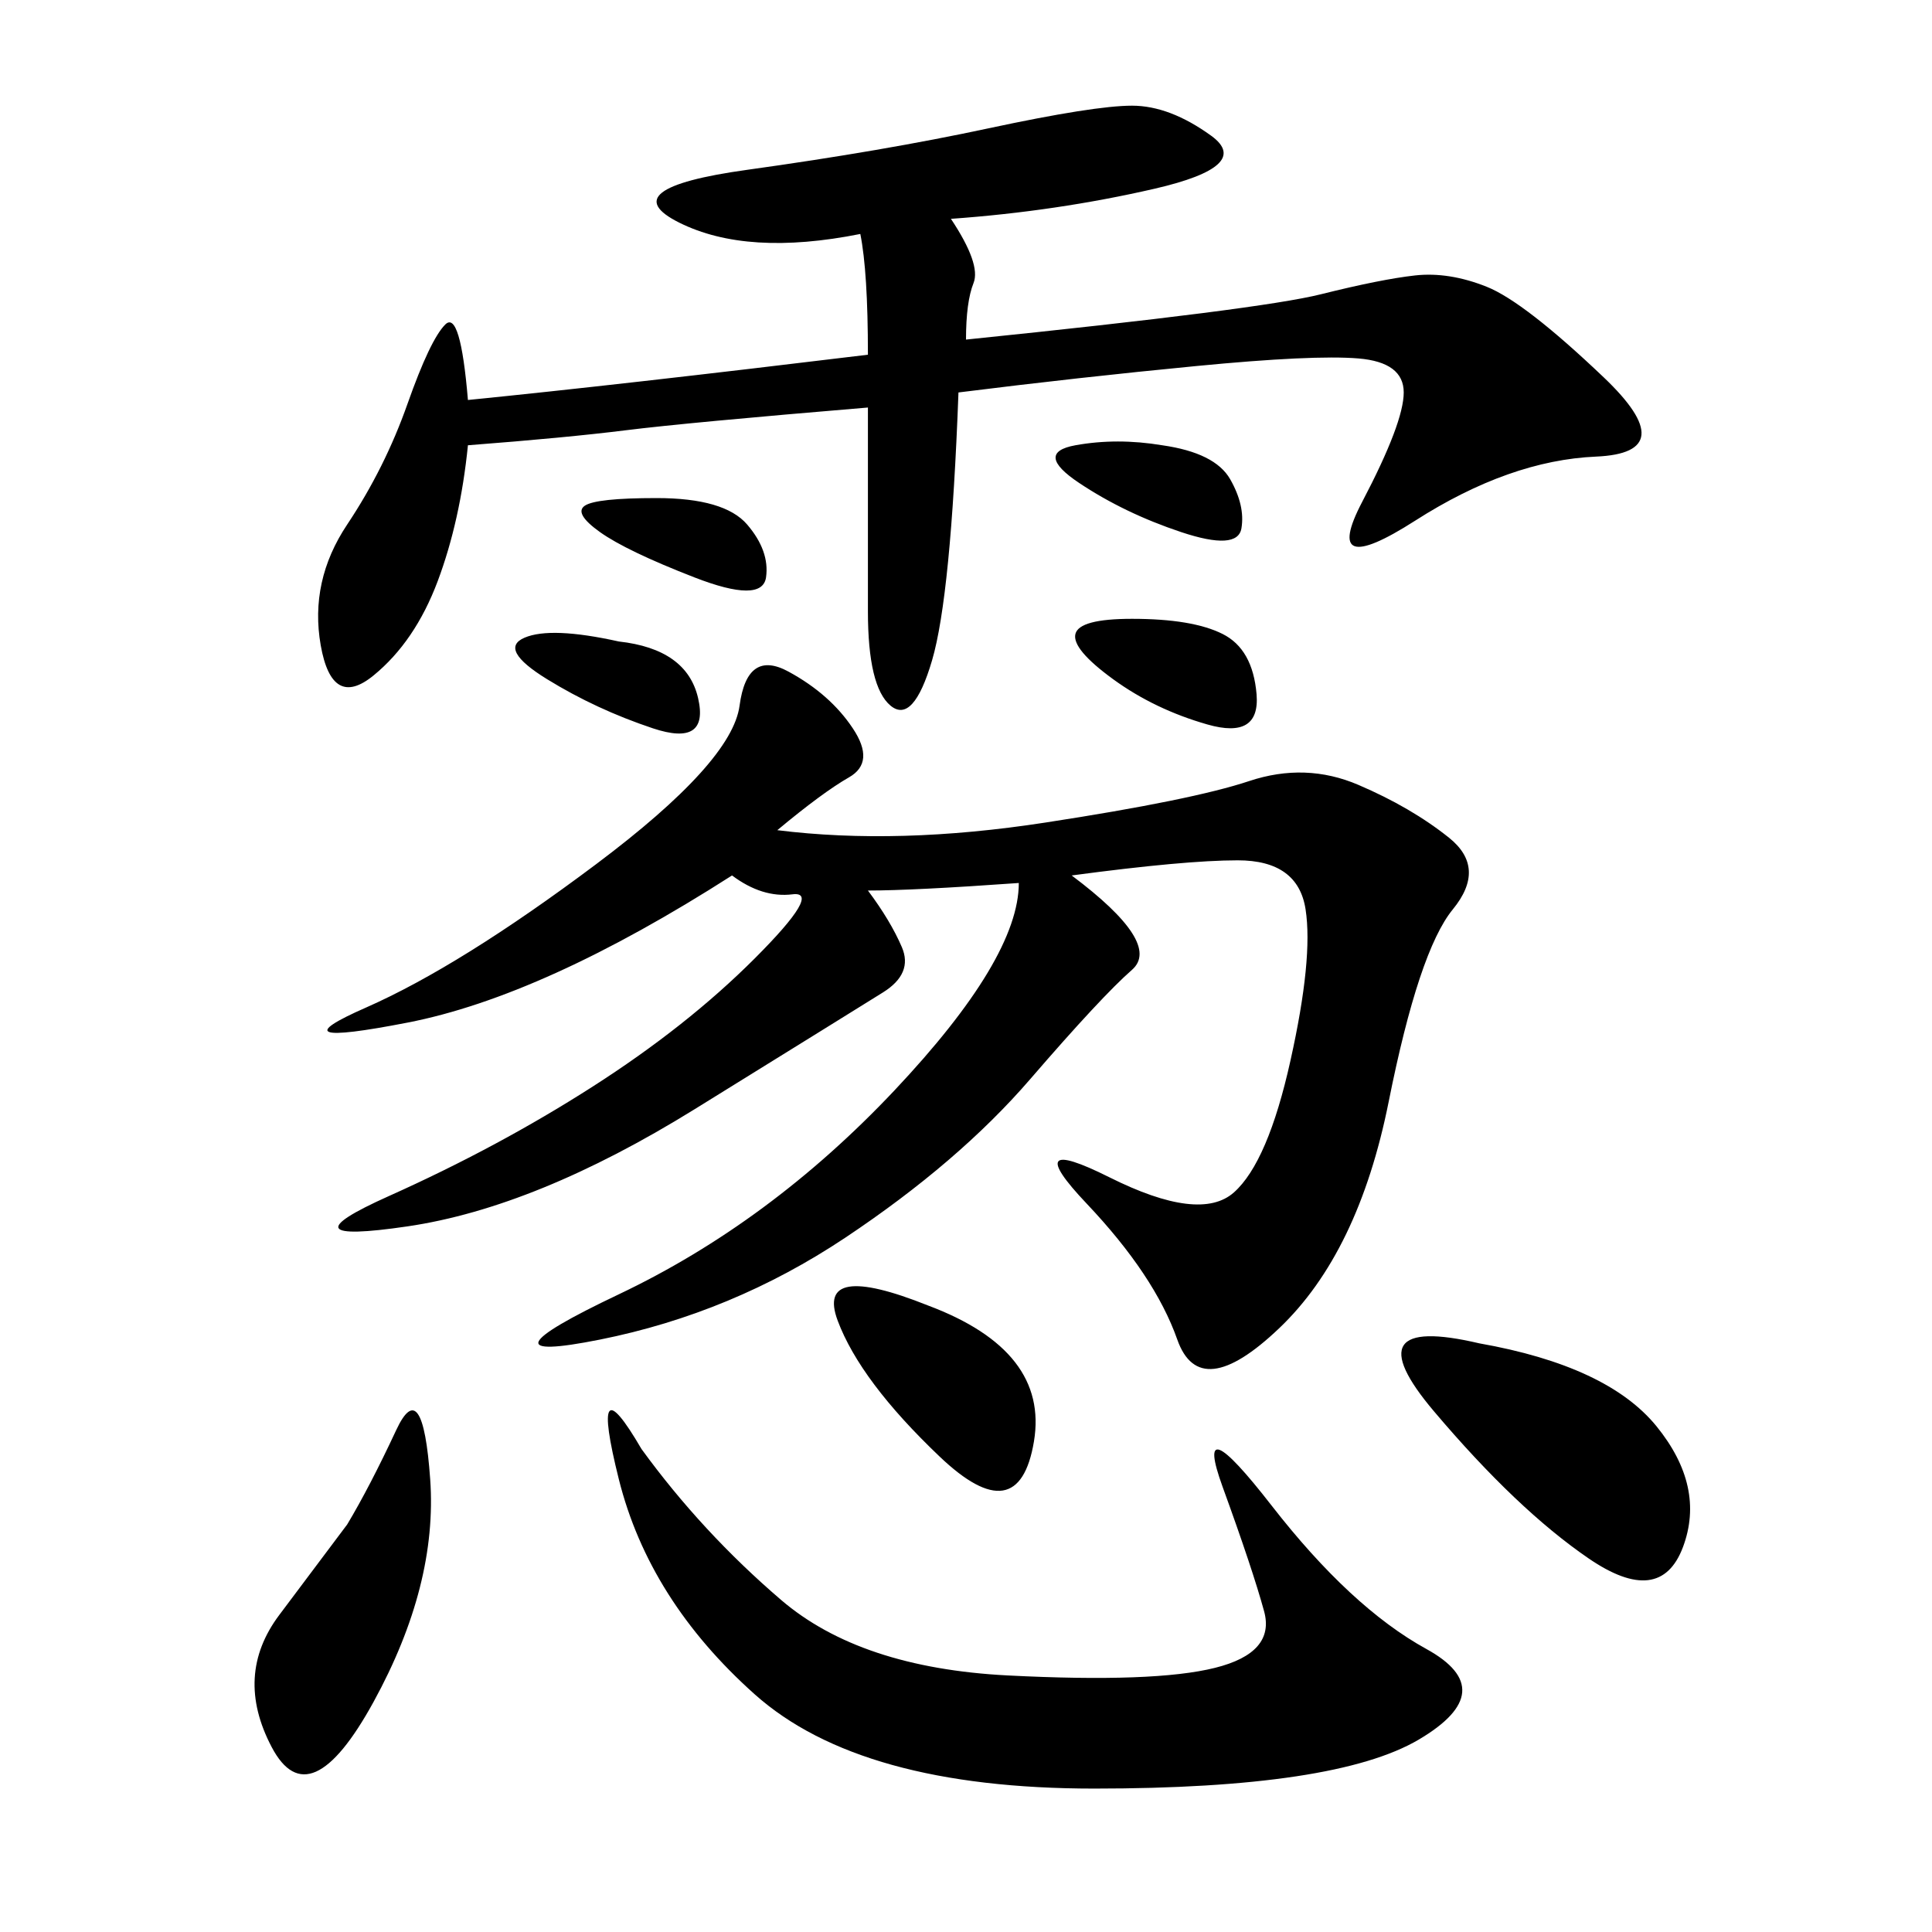 <svg xmlns="http://www.w3.org/2000/svg" xmlns:xlink="http://www.w3.org/1999/xlink" width="300" height="300"><path d="M120.70 128.91Q139.45 131.25 162.30 127.73Q185.16 124.22 193.95 121.29Q202.73 118.36 210.94 121.88Q219.14 125.39 225 130.08Q230.86 134.77 225.59 141.21Q220.31 147.66 215.63 171.09Q210.94 194.53 198.63 206.25Q186.33 217.97 182.81 208.01Q179.30 198.05 168.75 186.91Q158.20 175.78 172.27 182.81Q186.33 189.84 191.60 185.16Q196.88 180.47 200.39 164.65Q203.91 148.83 202.73 141.21Q201.56 133.59 192.19 133.59L192.19 133.59Q183.98 133.59 166.41 135.94L166.41 135.94Q180.47 146.48 175.78 150.59Q171.09 154.69 159.96 167.58Q148.83 180.47 131.25 192.19Q113.67 203.91 93.16 208.01Q72.66 212.11 96.09 200.98Q119.53 189.84 138.87 169.34Q158.20 148.83 158.20 137.11L158.20 137.11Q141.80 138.28 134.77 138.28L134.77 138.28Q138.28 142.97 140.04 147.07Q141.80 151.17 137.11 154.10Q132.42 157.03 107.81 172.27Q83.20 187.50 63.28 190.43Q43.36 193.36 60.35 185.74Q77.34 178.13 91.99 168.75Q106.64 159.38 117.19 148.83Q127.73 138.28 123.05 138.87Q118.36 139.45 113.67 135.94L113.67 135.94Q84.38 154.69 63.28 158.79Q42.19 162.89 56.84 156.45Q71.48 150 92.58 134.18Q113.67 118.36 114.84 109.57Q116.02 100.78 122.46 104.30Q128.91 107.81 132.42 113.09Q135.94 118.36 131.84 120.70Q127.73 123.05 120.70 128.91L120.70 128.91ZM147.66 33.98Q152.34 41.02 151.17 43.95Q150 46.88 150 52.73L150 52.73Q195.70 48.05 205.08 45.70Q214.45 43.36 219.73 42.77Q225 42.19 230.86 44.53Q236.72 46.88 249.02 58.59Q261.33 70.31 247.85 70.90Q234.38 71.48 219.73 80.86Q205.08 90.23 211.52 77.93Q217.97 65.63 217.97 60.94L217.97 60.94Q217.97 56.25 210.94 55.66Q203.91 55.08 185.74 56.84Q167.58 58.59 148.83 60.94L148.83 60.94Q147.66 92.58 144.73 102.54Q141.80 112.50 138.28 109.57Q134.77 106.64 134.77 94.92L134.77 94.92L134.77 63.28Q106.64 65.63 97.27 66.80Q87.89 67.97 72.66 69.14L72.66 69.14Q71.48 80.86 67.97 90.23Q64.45 99.61 58.01 104.88Q51.56 110.16 49.80 100.20Q48.05 90.23 53.91 81.45Q59.77 72.66 63.28 62.70Q66.80 52.73 69.14 50.39Q71.48 48.05 72.66 62.11L72.66 62.11Q96.09 59.77 134.77 55.08L134.77 55.08Q134.77 42.19 133.59 36.33L133.59 36.33Q116.02 39.84 105.47 34.57Q94.92 29.30 116.02 26.37Q137.11 23.44 153.52 19.92Q169.92 16.41 175.78 16.41L175.78 16.41Q181.64 16.41 188.09 21.09Q194.53 25.78 179.30 29.30Q164.06 32.81 147.66 33.98L147.66 33.98ZM99.61 225Q108.98 237.89 121.29 248.44Q133.59 258.98 156.45 260.16Q179.30 261.33 188.67 258.98Q198.05 256.64 196.29 250.20Q194.53 243.75 189.84 230.86Q185.16 217.97 197.46 233.79Q209.77 249.61 221.48 256.05Q233.20 262.50 220.31 270.12Q207.42 277.73 169.92 277.73L169.92 277.73Q133.59 277.73 117.19 263.09Q100.78 248.44 96.09 229.69Q91.41 210.94 99.61 225L99.61 225ZM229.69 208.59Q249.61 212.11 257.23 221.48Q264.84 230.86 261.33 240.23Q257.81 249.61 246.68 241.99Q235.55 234.38 222.66 219.14Q209.77 203.91 229.69 208.59L229.69 208.59ZM53.91 236.72Q57.42 230.86 61.52 222.07Q65.63 213.28 66.80 229.69Q67.97 246.09 58.01 264.26Q48.05 282.42 42.19 271.29Q36.33 260.16 43.36 250.78L43.36 250.78L53.91 236.72ZM144.14 202.73Q162.89 209.77 160.55 223.83Q158.20 237.89 145.90 226.17Q133.59 214.45 130.08 205.08Q126.56 195.70 144.14 202.73L144.14 202.73ZM175.78 96.09Q185.16 96.09 189.84 98.44Q194.53 100.78 195.12 107.81Q195.70 114.84 187.50 112.50Q179.30 110.16 172.85 105.47Q166.41 100.78 166.99 98.44Q167.58 96.09 175.78 96.09L175.78 96.09ZM180.47 69.14Q188.67 70.31 191.02 74.41Q193.36 78.52 192.77 82.03Q192.19 85.55 183.40 82.62Q174.61 79.69 167.58 75Q160.55 70.31 166.99 69.14Q173.44 67.97 180.47 69.14L180.47 69.14ZM96.09 99.61Q106.64 100.78 108.40 108.40Q110.16 116.02 101.37 113.09Q92.58 110.16 84.96 105.47Q77.34 100.78 81.45 99.02Q85.55 97.27 96.09 99.61L96.09 99.61ZM101.95 77.34Q112.50 77.34 116.02 81.45Q119.53 85.55 118.95 89.65Q118.36 93.75 107.81 89.65Q97.27 85.55 93.16 82.62Q89.06 79.69 90.82 78.52Q92.58 77.34 101.95 77.34L101.95 77.34Z"/></svg>